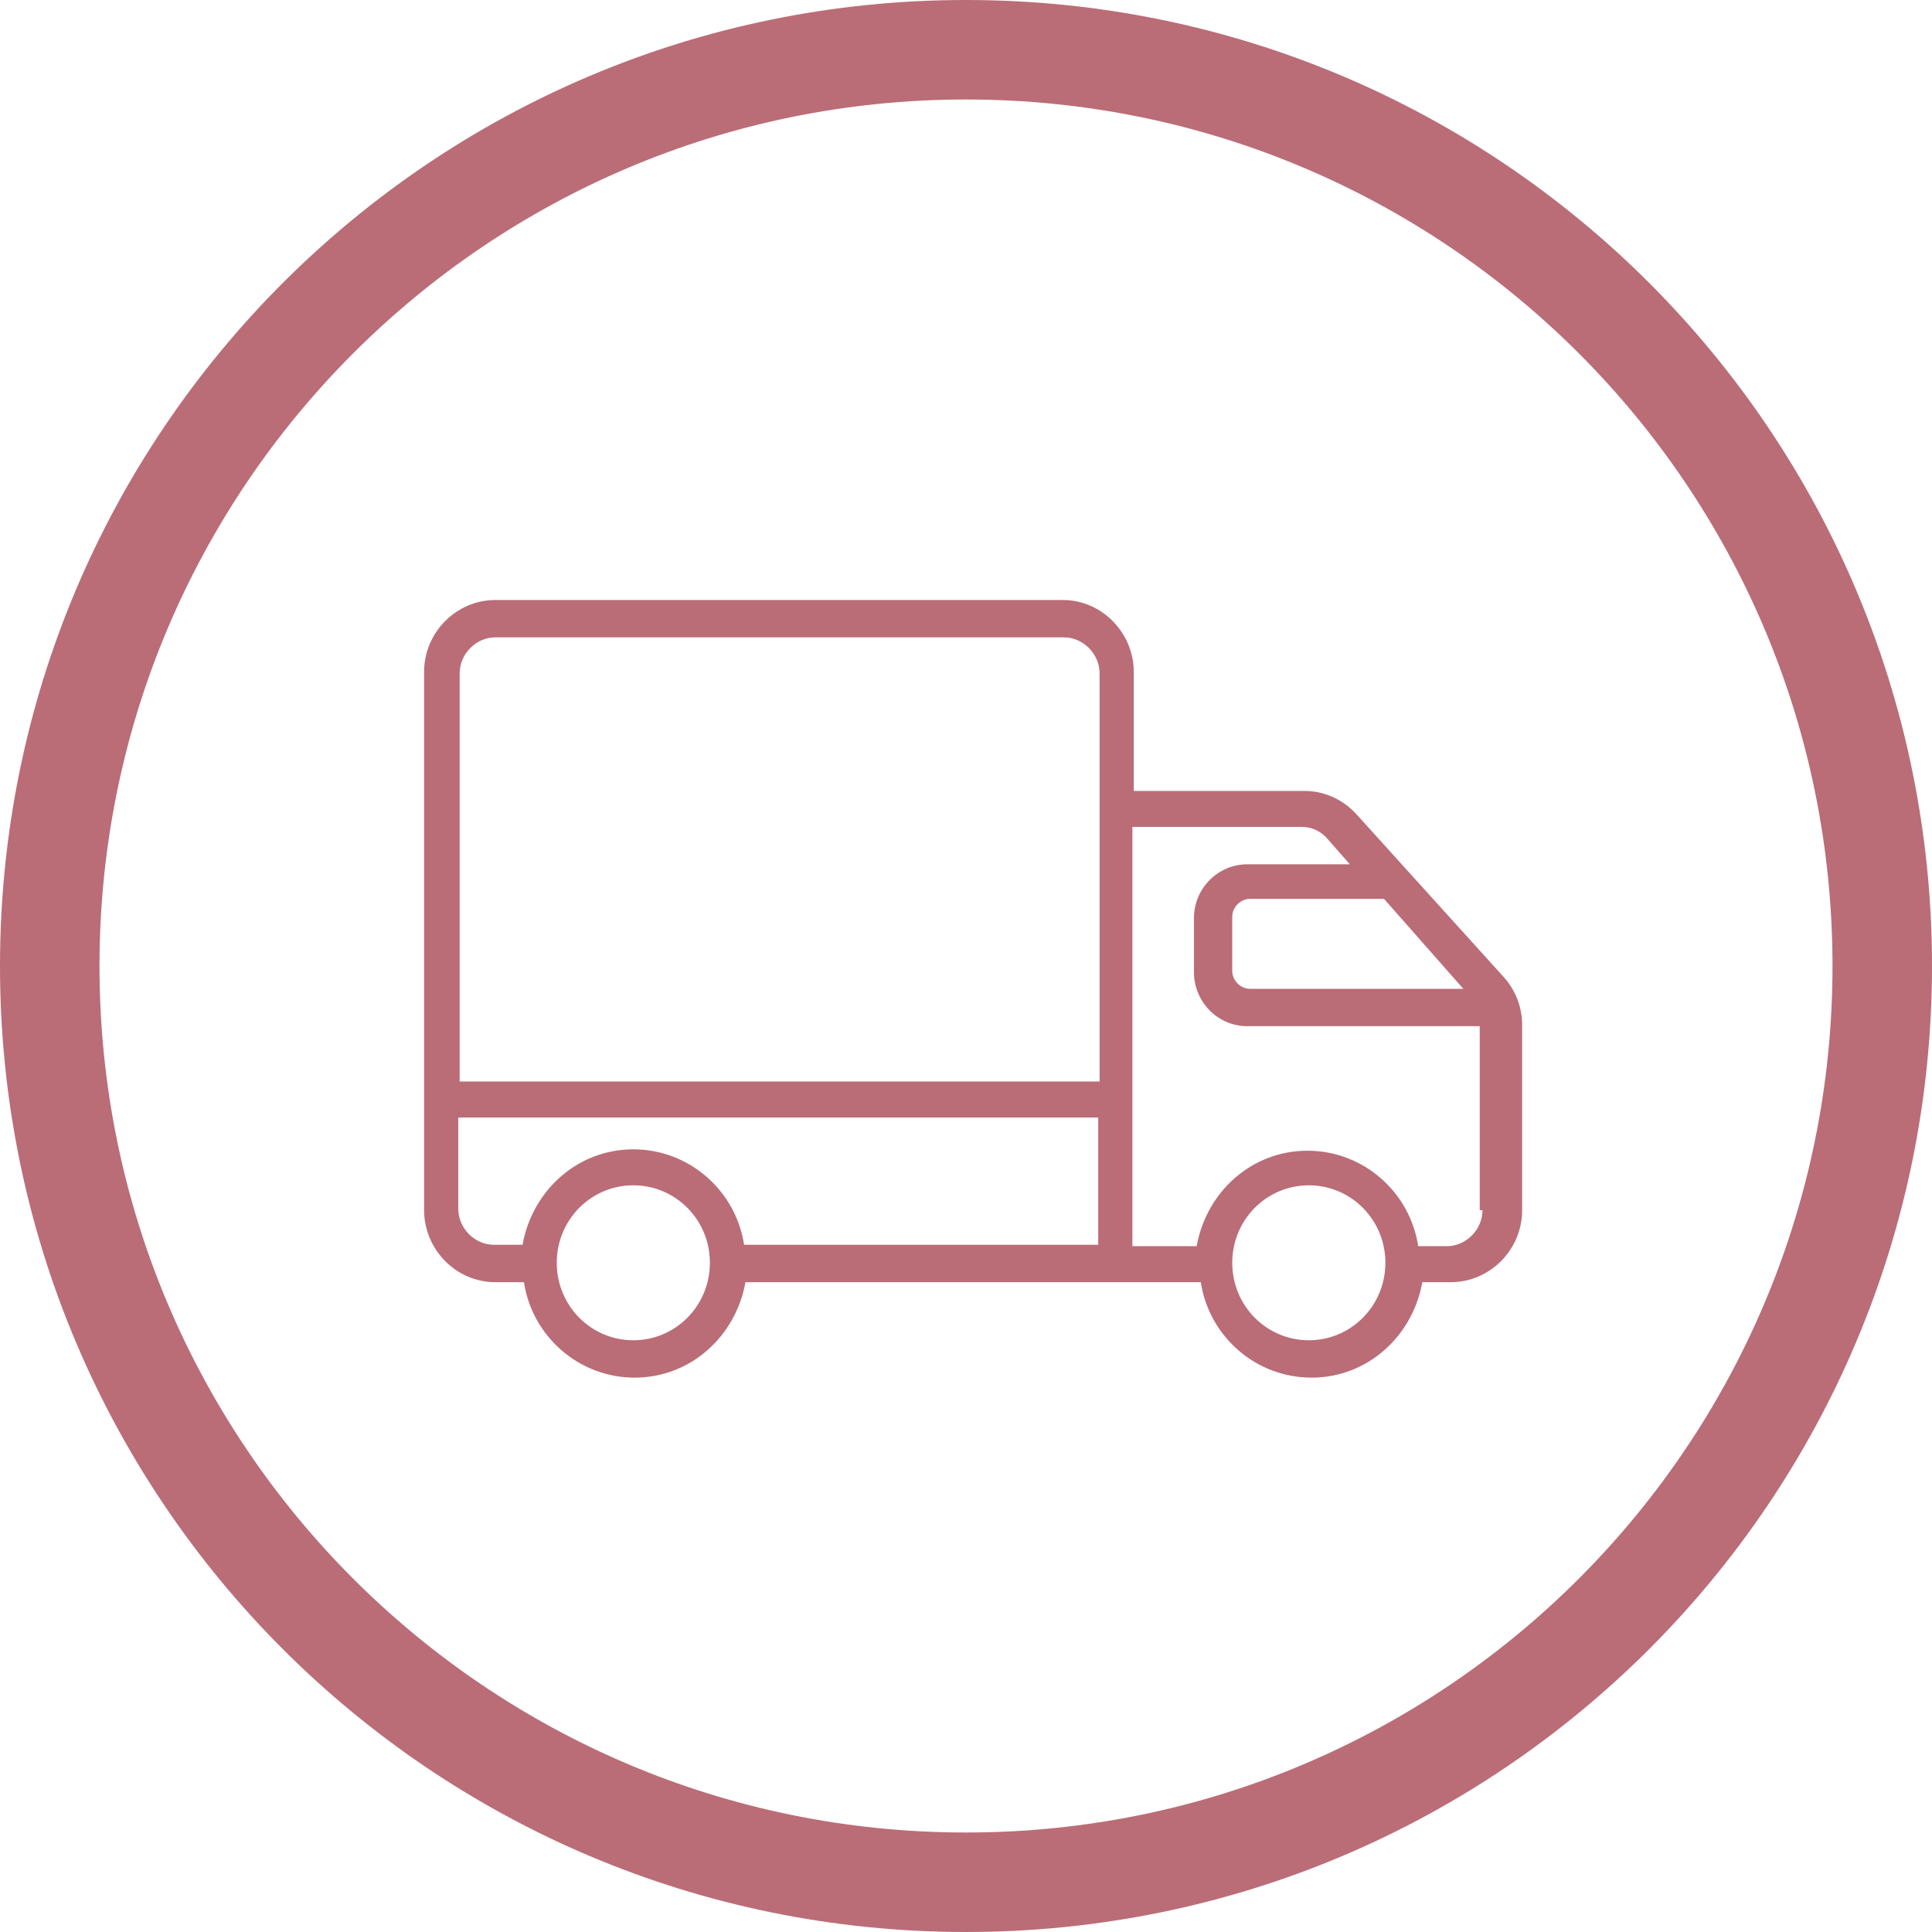 <svg width="82" height="82" viewBox="0 0 82 82" fill="none" xmlns="http://www.w3.org/2000/svg">
<path fill-rule="evenodd" clip-rule="evenodd" d="M41 4.223C20.684 4.223 4.223 20.684 4.223 41C4.223 61.316 20.684 77.777 41 77.777C61.316 77.777 77.777 61.316 77.777 41C77.777 20.684 61.316 4.223 41 4.223ZM0 41C0 18.348 18.348 0 41 0C63.653 0 82 18.348 82 41C82 63.653 63.653 82 41 82C18.348 82 0 63.653 0 41Z" fill="#BA6D77"/>
<path d="M57.581 34.569C57.001 33.923 56.188 33.57 55.376 33.57H48.121V28.52C48.121 26.875 46.786 25.466 45.103 25.466H21.018C19.393 25.466 18 26.817 18 28.52V51.365C18 53.009 19.335 54.419 21.018 54.419H22.237C22.585 56.709 24.558 58.471 26.938 58.471C29.317 58.471 31.232 56.709 31.639 54.419H47.483H50.965C51.313 56.709 53.286 58.471 55.666 58.471C58.045 58.471 59.961 56.709 60.367 54.419H61.586C63.211 54.419 64.604 53.068 64.604 51.365V43.495C64.604 42.732 64.314 42.027 63.849 41.498L57.581 34.569ZM26.88 56.885C25.081 56.885 23.63 55.417 23.63 53.596C23.63 51.776 25.081 50.308 26.88 50.308C28.679 50.308 30.13 51.776 30.13 53.596C30.13 55.417 28.679 56.885 26.88 56.885ZM46.67 52.833H31.581C31.232 50.543 29.259 48.781 26.88 48.781C24.5 48.781 22.585 50.543 22.179 52.833H20.96C20.147 52.833 19.451 52.128 19.451 51.306V47.43H46.612V52.833H46.67ZM46.67 34.334V45.903H19.509V28.578C19.509 27.756 20.205 27.052 21.018 27.052H45.161C45.974 27.052 46.67 27.756 46.67 28.578V34.334ZM58.742 38.151L62.108 41.968H53.054C52.648 41.968 52.3 41.616 52.3 41.205V38.914C52.3 38.503 52.648 38.151 53.054 38.151H58.742ZM55.55 56.885C53.751 56.885 52.3 55.417 52.3 53.596C52.3 51.776 53.751 50.308 55.55 50.308C57.349 50.308 58.8 51.776 58.8 53.596C58.8 55.417 57.349 56.885 55.55 56.885ZM62.921 51.365C62.921 52.187 62.224 52.892 61.412 52.892H60.193C59.845 50.601 57.871 48.84 55.492 48.84C53.112 48.84 51.197 50.601 50.791 52.892H48.063V35.097H55.26C55.666 35.097 56.072 35.273 56.362 35.626L57.291 36.683H52.938C51.719 36.683 50.675 37.681 50.675 38.973V41.264C50.675 42.497 51.661 43.554 52.938 43.554H62.804V51.365H62.921Z" fill="#BA6D77"/>
</svg>

